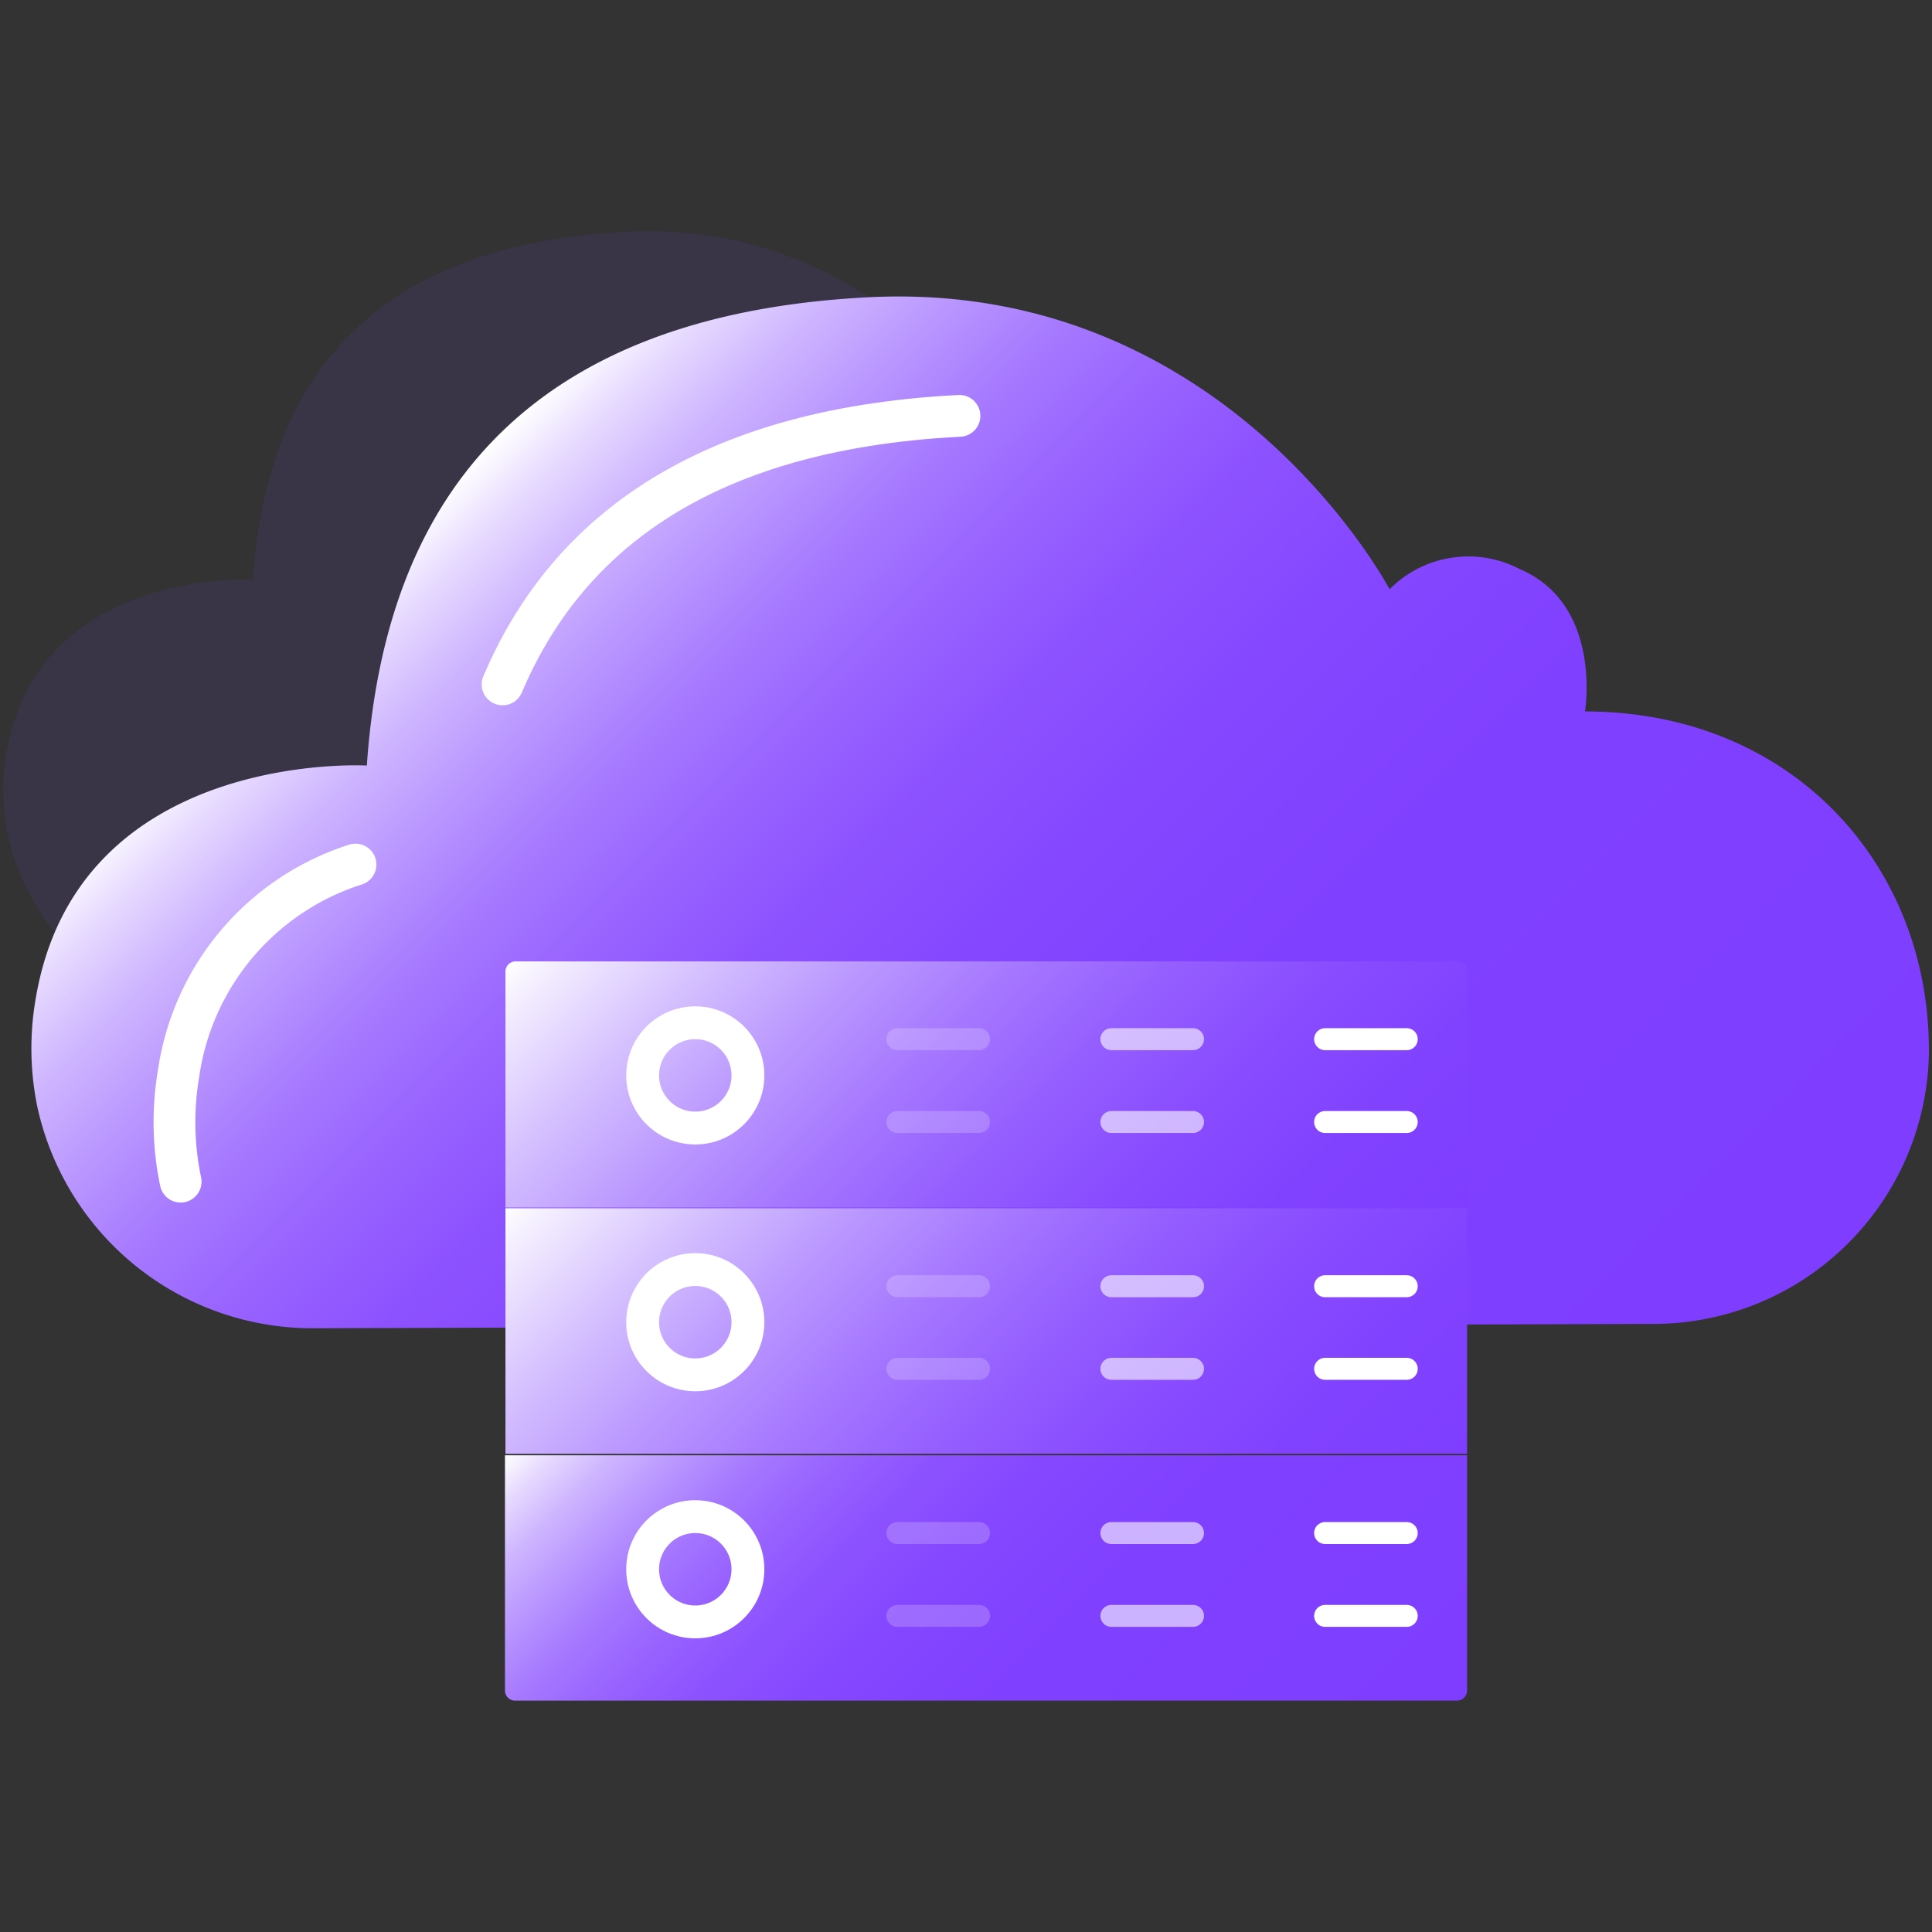 <svg id="图层_1" data-name="图层 1" xmlns="http://www.w3.org/2000/svg" xmlns:xlink="http://www.w3.org/1999/xlink" viewBox="0 0 80 80"><rect x="0" y="0" width="80" height="80" fill="#333333" stroke="none"/><defs><style>.cls-1{fill:#7f3eff;opacity:0.1;}.cls-2{fill:url(#未命名的渐变_150);}.cls-3{fill:url(#未命名的渐变_5);}.cls-10,.cls-4,.cls-5,.cls-6,.cls-7{fill:none;stroke:#fff;}.cls-4,.cls-5,.cls-6,.cls-7{stroke-miterlimit:10;}.cls-4{stroke-width:1.36px;}.cls-10,.cls-5,.cls-6,.cls-7{stroke-linecap:round;}.cls-5,.cls-6,.cls-7{stroke-width:0.91px;}.cls-5{opacity:0.2;}.cls-6{opacity:0.6;}.cls-8{fill:url(#未命名的渐变_5-2);}.cls-9{fill:url(#未命名的渐变_150-2);}.cls-10{stroke-linejoin:round;stroke-width:1.73px;}</style><linearGradient id="未命名的渐变_150" x1="62.87" y1="65.13" x2="18.2" y2="20.46" gradientUnits="userSpaceOnUse"><stop offset="0" stop-color="#7f3eff"/><stop offset="0.39" stop-color="#8040ff"/><stop offset="0.54" stop-color="#8547ff"/><stop offset="0.64" stop-color="#8d52ff"/><stop offset="0.72" stop-color="#9863ff"/><stop offset="0.79" stop-color="#a679ff"/><stop offset="0.85" stop-color="#b895ff"/><stop offset="0.91" stop-color="#ceb5ff"/><stop offset="0.96" stop-color="#e6d9ff"/><stop offset="1" stop-color="#fff"/></linearGradient><linearGradient id="未命名的渐变_5" x1="53.28" y1="57.45" x2="28.41" y2="32.58" gradientUnits="userSpaceOnUse"><stop offset="0" stop-color="#7f3eff"/><stop offset="0.16" stop-color="#8142ff"/><stop offset="0.31" stop-color="#894cff"/><stop offset="0.45" stop-color="#955fff"/><stop offset="0.58" stop-color="#a678ff"/><stop offset="0.71" stop-color="#b9f"/><stop offset="0.84" stop-color="#d6c2ff"/><stop offset="0.97" stop-color="#f6f1ff"/><stop offset="1" stop-color="#fff"/></linearGradient><linearGradient id="未命名的渐变_5-2" x1="53.34" y1="67.62" x2="28.34" y2="42.62" xlink:href="#未命名的渐变_5"/><linearGradient id="未命名的渐变_150-2" x1="53.28" y1="77.65" x2="28.41" y2="52.78" xlink:href="#未命名的渐变_150"/></defs><title>3</title><path class="cls-1" d="M.26,31.24C1.54,23.5,10.47,24,10.47,24,10.94,17.24,14,10.21,25.91,9.6c11-.57,16.06,9,16.06,9A3.44,3.44,0,0,1,46,18c2.56,1.1,2,4.38,2,4.38A10.23,10.23,0,0,1,58.59,32.77c0,5.67-5.16,8.44-5.16,8.44l-48.21.17S-.8,37.63.26,31.24Z"/><path class="cls-2" d="M1.47,41.4C3.18,31,15.19,31.7,15.19,31.7c.63-9.12,4.81-18.57,20.75-19.39,14.83-.77,21.6,12.09,21.6,12.09a4.59,4.59,0,0,1,5.4-.83c3.43,1.47,2.69,5.89,2.69,5.89,8.59,0,14.24,6.37,14.24,14a1.93,1.93,0,0,1,0,.24A11.41,11.41,0,0,1,68.45,54.82L13,55A11.66,11.66,0,0,1,1.55,45.85,12,12,0,0,1,1.47,41.4Z"/><path class="cls-3" d="M21.35,39.81h39a.42.42,0,0,1,.42.42V50a0,0,0,0,1,0,0H20.93a0,0,0,0,1,0,0V40.23A.42.42,0,0,1,21.35,39.81Z"/><circle class="cls-4" cx="28.79" cy="44.53" r="2.18"/><line class="cls-5" x1="37.16" y1="43.03" x2="40.54" y2="43.03"/><line class="cls-6" x1="46.02" y1="43.03" x2="49.4" y2="43.03"/><line class="cls-7" x1="54.87" y1="43.03" x2="58.25" y2="43.03"/><line class="cls-5" x1="37.16" y1="46.46" x2="40.54" y2="46.46"/><line class="cls-6" x1="46.02" y1="46.46" x2="49.4" y2="46.46"/><line class="cls-7" x1="54.87" y1="46.46" x2="58.25" y2="46.46"/><rect class="cls-8" x="20.93" y="50.03" width="39.82" height="10.17"/><circle class="cls-4" cx="28.79" cy="54.75" r="2.18"/><line class="cls-5" x1="37.16" y1="53.26" x2="40.54" y2="53.26"/><line class="cls-6" x1="46.02" y1="53.26" x2="49.4" y2="53.26"/><line class="cls-7" x1="54.87" y1="53.26" x2="58.25" y2="53.26"/><line class="cls-5" x1="37.16" y1="56.68" x2="40.54" y2="56.68"/><line class="cls-6" x1="46.02" y1="56.68" x2="49.4" y2="56.68"/><line class="cls-7" x1="54.87" y1="56.68" x2="58.25" y2="56.68"/><path class="cls-9" d="M20.93,60.26H60.75a0,0,0,0,1,0,0V70a.42.42,0,0,1-.42.42h-39a.42.42,0,0,1-.42-.42V60.26A0,0,0,0,1,20.93,60.26Z"/><circle class="cls-4" cx="28.79" cy="64.98" r="2.18"/><line class="cls-5" x1="37.16" y1="63.48" x2="40.54" y2="63.48"/><line class="cls-6" x1="46.02" y1="63.48" x2="49.4" y2="63.48"/><line class="cls-7" x1="54.87" y1="63.48" x2="58.25" y2="63.48"/><line class="cls-5" x1="37.16" y1="66.91" x2="40.54" y2="66.91"/><line class="cls-6" x1="46.02" y1="66.91" x2="49.4" y2="66.91"/><line class="cls-7" x1="54.87" y1="66.91" x2="58.25" y2="66.91"/><path class="cls-10" d="M20.81,28.34c2.49-5.86,7.89-10.56,18.92-11.12"/><path class="cls-10" d="M7.48,48.93a12,12,0,0,1-.09-4.45,10.68,10.68,0,0,1,7.33-8.68"/></svg>